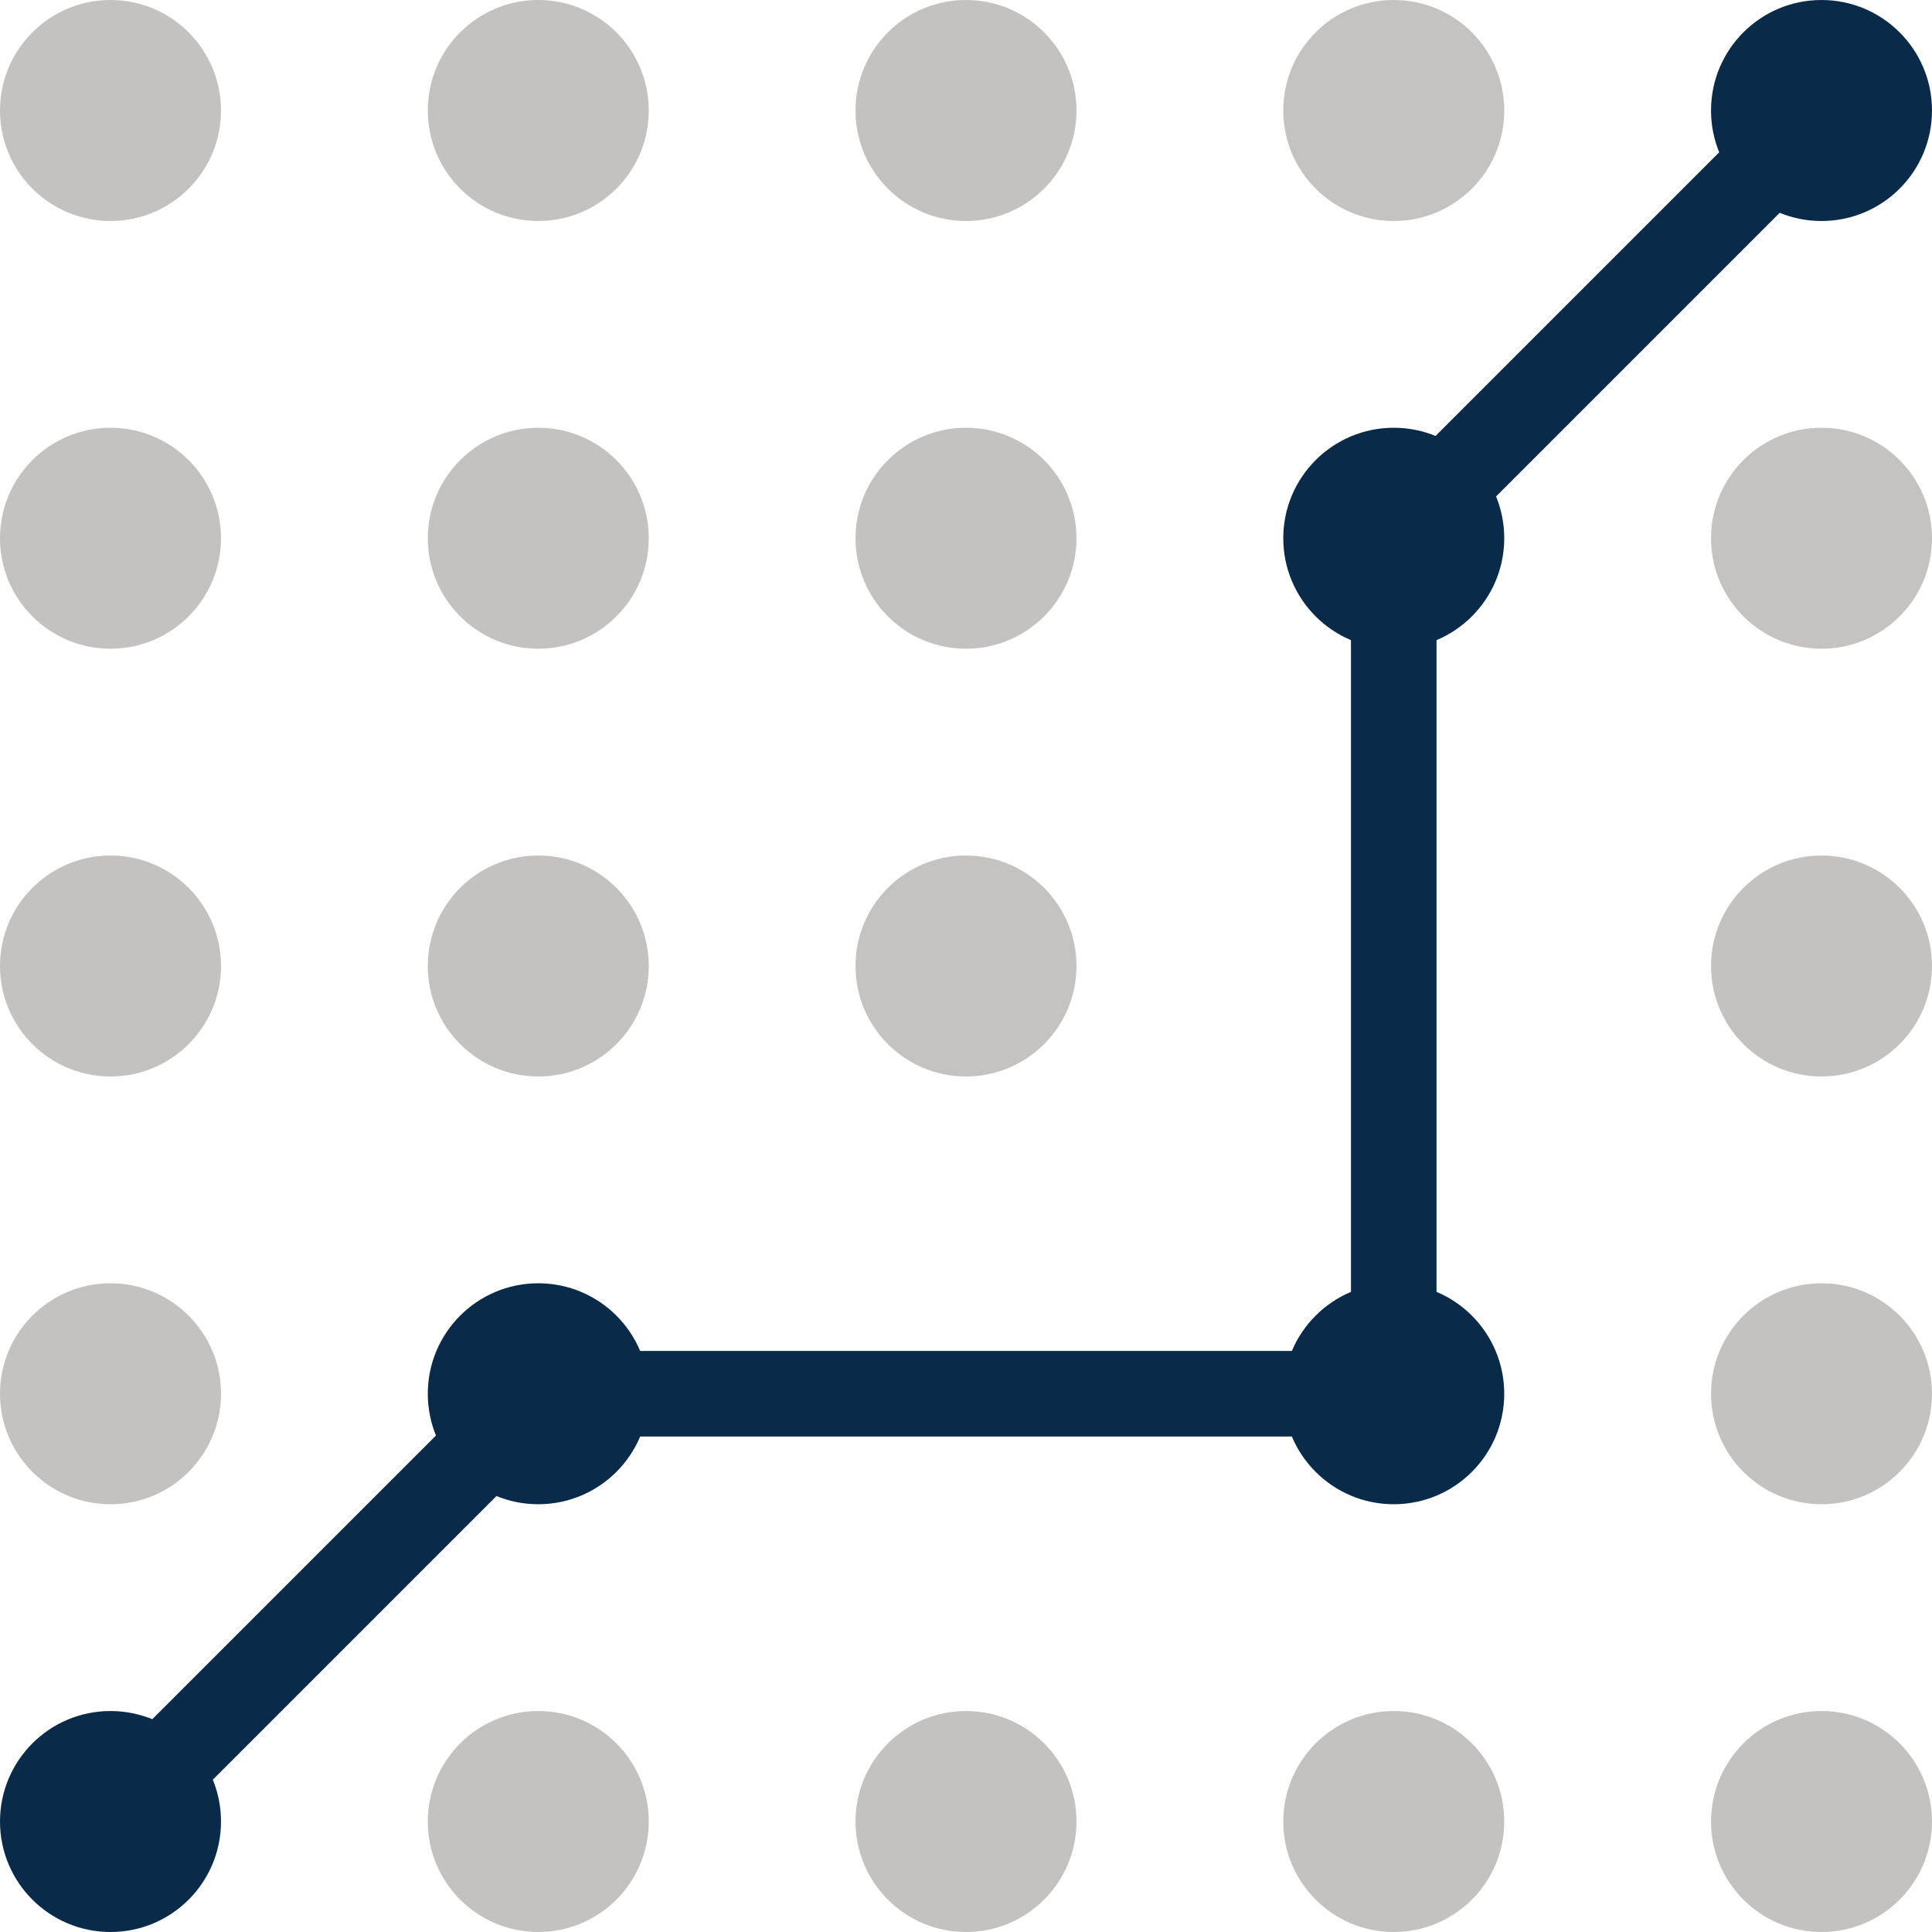 <?xml version="1.0" encoding="utf-8"?>
<!-- Generator: Adobe Illustrator 26.2.1, SVG Export Plug-In . SVG Version: 6.00 Build 0)  -->
<svg version="1.1" id="Layer_1" xmlns="http://www.w3.org/2000/svg" xmlns:xlink="http://www.w3.org/1999/xlink" x="0px" y="0px"
	 viewBox="0 0 512 512" style="enable-background:new 0 0 512 512;" xml:space="preserve">
<style type="text/css">
	.st0{fill:#C4C1C1;}
	.st1{fill:#C5C2C2;}
	.st2{fill:#092B49;}
</style>
<g>
	<path class="st0" d="M58.57,29.29c0,16.17-13.11,29.28-29.28,29.28S0,45.46,0,29.29C0,13.11,13.11,0,29.28,0
		S58.57,13.11,58.57,29.29L58.57,29.29z"/>
	<path class="st0" d="M171.93,29.29c0,16.17-13.11,29.28-29.28,29.28s-29.28-13.11-29.28-29.28C113.36,13.11,126.47,0,142.64,0
		C158.82,0,171.93,13.11,171.93,29.29L171.93,29.29z"/>
	<path class="st0" d="M285.28,29.29c0,16.17-13.11,29.28-29.28,29.28s-29.28-13.11-29.28-29.28C226.72,13.11,239.83,0,256,0
		S285.28,13.11,285.28,29.29L285.28,29.29z"/>
	<path class="st1" d="M398.64,29.29c0,16.17-13.11,29.28-29.28,29.28s-29.28-13.11-29.28-29.28C340.07,13.11,353.18,0,369.36,0
		C385.53,0,398.64,13.11,398.64,29.29L398.64,29.29z"/>
	<path class="st0" d="M58.57,142.64c0,16.17-13.11,29.28-29.28,29.28S0,158.82,0,142.64c0-16.17,13.11-29.28,29.28-29.28
		S58.57,126.47,58.57,142.64L58.57,142.64z"/>
	<path class="st0" d="M171.93,142.64c0,16.17-13.11,29.28-29.28,29.28s-29.28-13.11-29.28-29.28s13.11-29.28,29.28-29.28
		S171.93,126.47,171.93,142.64L171.93,142.64z"/>
	<path class="st0" d="M285.28,142.64c0,16.17-13.11,29.28-29.28,29.28s-29.28-13.11-29.28-29.28s13.11-29.28,29.28-29.28
		S285.28,126.47,285.28,142.64L285.28,142.64z"/>
	<path class="st1" d="M512,142.64c0,16.17-13.11,29.28-29.28,29.28s-29.28-13.11-29.28-29.28s13.11-29.28,29.28-29.28
		S512,126.47,512,142.64L512,142.64z"/>
	<path class="st0" d="M58.57,256c0,16.17-13.11,29.28-29.28,29.28S0,272.17,0,256s13.11-29.28,29.28-29.28S58.57,239.83,58.57,256
		L58.57,256z"/>
	<path class="st0" d="M171.93,256c0,16.17-13.11,29.28-29.28,29.28s-29.28-13.11-29.28-29.28s13.11-29.28,29.28-29.28
		S171.93,239.83,171.93,256L171.93,256z"/>
	<path class="st1" d="M285.28,256c0,16.17-13.11,29.28-29.28,29.28s-29.28-13.11-29.28-29.28s13.11-29.28,29.28-29.28
		S285.28,239.83,285.28,256L285.28,256z"/>
	<path class="st0" d="M512,256c0,16.17-13.11,29.28-29.28,29.28s-29.28-13.11-29.28-29.28s13.11-29.28,29.28-29.28
		S512,239.83,512,256L512,256z"/>
	<path class="st0" d="M58.57,369.36c0,16.17-13.11,29.28-29.28,29.28S0,385.53,0,369.36s13.11-29.28,29.28-29.28
		S58.57,353.19,58.57,369.36L58.57,369.36z"/>
	<path class="st0" d="M512,369.36c0,16.17-13.11,29.28-29.28,29.28s-29.28-13.11-29.28-29.28s13.11-29.28,29.28-29.28
		S512,353.19,512,369.36L512,369.36z"/>
	<path class="st0" d="M171.93,482.72c0,16.18-13.11,29.28-29.28,29.28s-29.28-13.11-29.28-29.28s13.11-29.28,29.28-29.28
		C158.82,453.43,171.93,466.54,171.93,482.72L171.93,482.72z"/>
	<path class="st0" d="M285.28,482.72c0,16.18-13.11,29.28-29.28,29.28s-29.28-13.11-29.28-29.28s13.11-29.28,29.28-29.28
		C272.17,453.43,285.28,466.54,285.28,482.72L285.28,482.72z"/>
	<path class="st0" d="M398.64,482.72c0,16.18-13.11,29.28-29.28,29.28s-29.28-13.11-29.28-29.28s13.11-29.28,29.28-29.28
		C385.53,453.43,398.64,466.54,398.64,482.72L398.64,482.72z"/>
	<path class="st0" d="M512,482.72c0,16.18-13.11,29.28-29.28,29.28s-29.28-13.11-29.28-29.28s13.11-29.28,29.28-29.28
		C498.89,453.43,512,466.54,512,482.72L512,482.72z"/>
	<path class="st2" d="M512,29.29c0,16.17-13.11,29.28-29.28,29.28s-29.28-13.11-29.28-29.28C453.43,13.11,466.54,0,482.71,0
		C498.89,0,512,13.11,512,29.29L512,29.29z"/>
	<path class="st2" d="M398.64,142.64c0,16.17-13.11,29.28-29.28,29.28s-29.28-13.11-29.28-29.28s13.11-29.28,29.28-29.28
		C385.53,113.36,398.64,126.47,398.64,142.64L398.64,142.64z"/>
	<path class="st2" d="M171.93,369.36c0,16.17-13.11,29.28-29.28,29.28s-29.28-13.11-29.28-29.28s13.11-29.28,29.28-29.28
		S171.93,353.19,171.93,369.36L171.93,369.36z"/>
	<path class="st2" d="M398.64,369.36c0,16.17-13.11,29.28-29.28,29.28s-29.28-13.11-29.28-29.28s13.11-29.28,29.28-29.28
		C385.53,340.08,398.64,353.19,398.64,369.36L398.64,369.36z"/>
	<path class="st2" d="M58.57,482.72c0,16.18-13.11,29.28-29.28,29.28S0,498.89,0,482.72s13.11-29.28,29.28-29.28
		S58.57,466.54,58.57,482.72L58.57,482.72z"/>
	<polygon class="st2" points="37.3,490.73 21.27,474.7 134.63,361.34 150.66,377.37 	"/>
	<polygon class="st2" points="369.36,380.69 142.64,380.69 142.64,358.02 369.36,358.02 	"/>
	<polygon class="st2" points="380.69,369.36 358.02,369.36 358.02,142.64 380.69,142.64 	"/>
	<polygon class="st2" points="377.37,150.66 361.34,134.63 474.7,21.27 490.73,37.3 	"/>
</g>
</svg>
